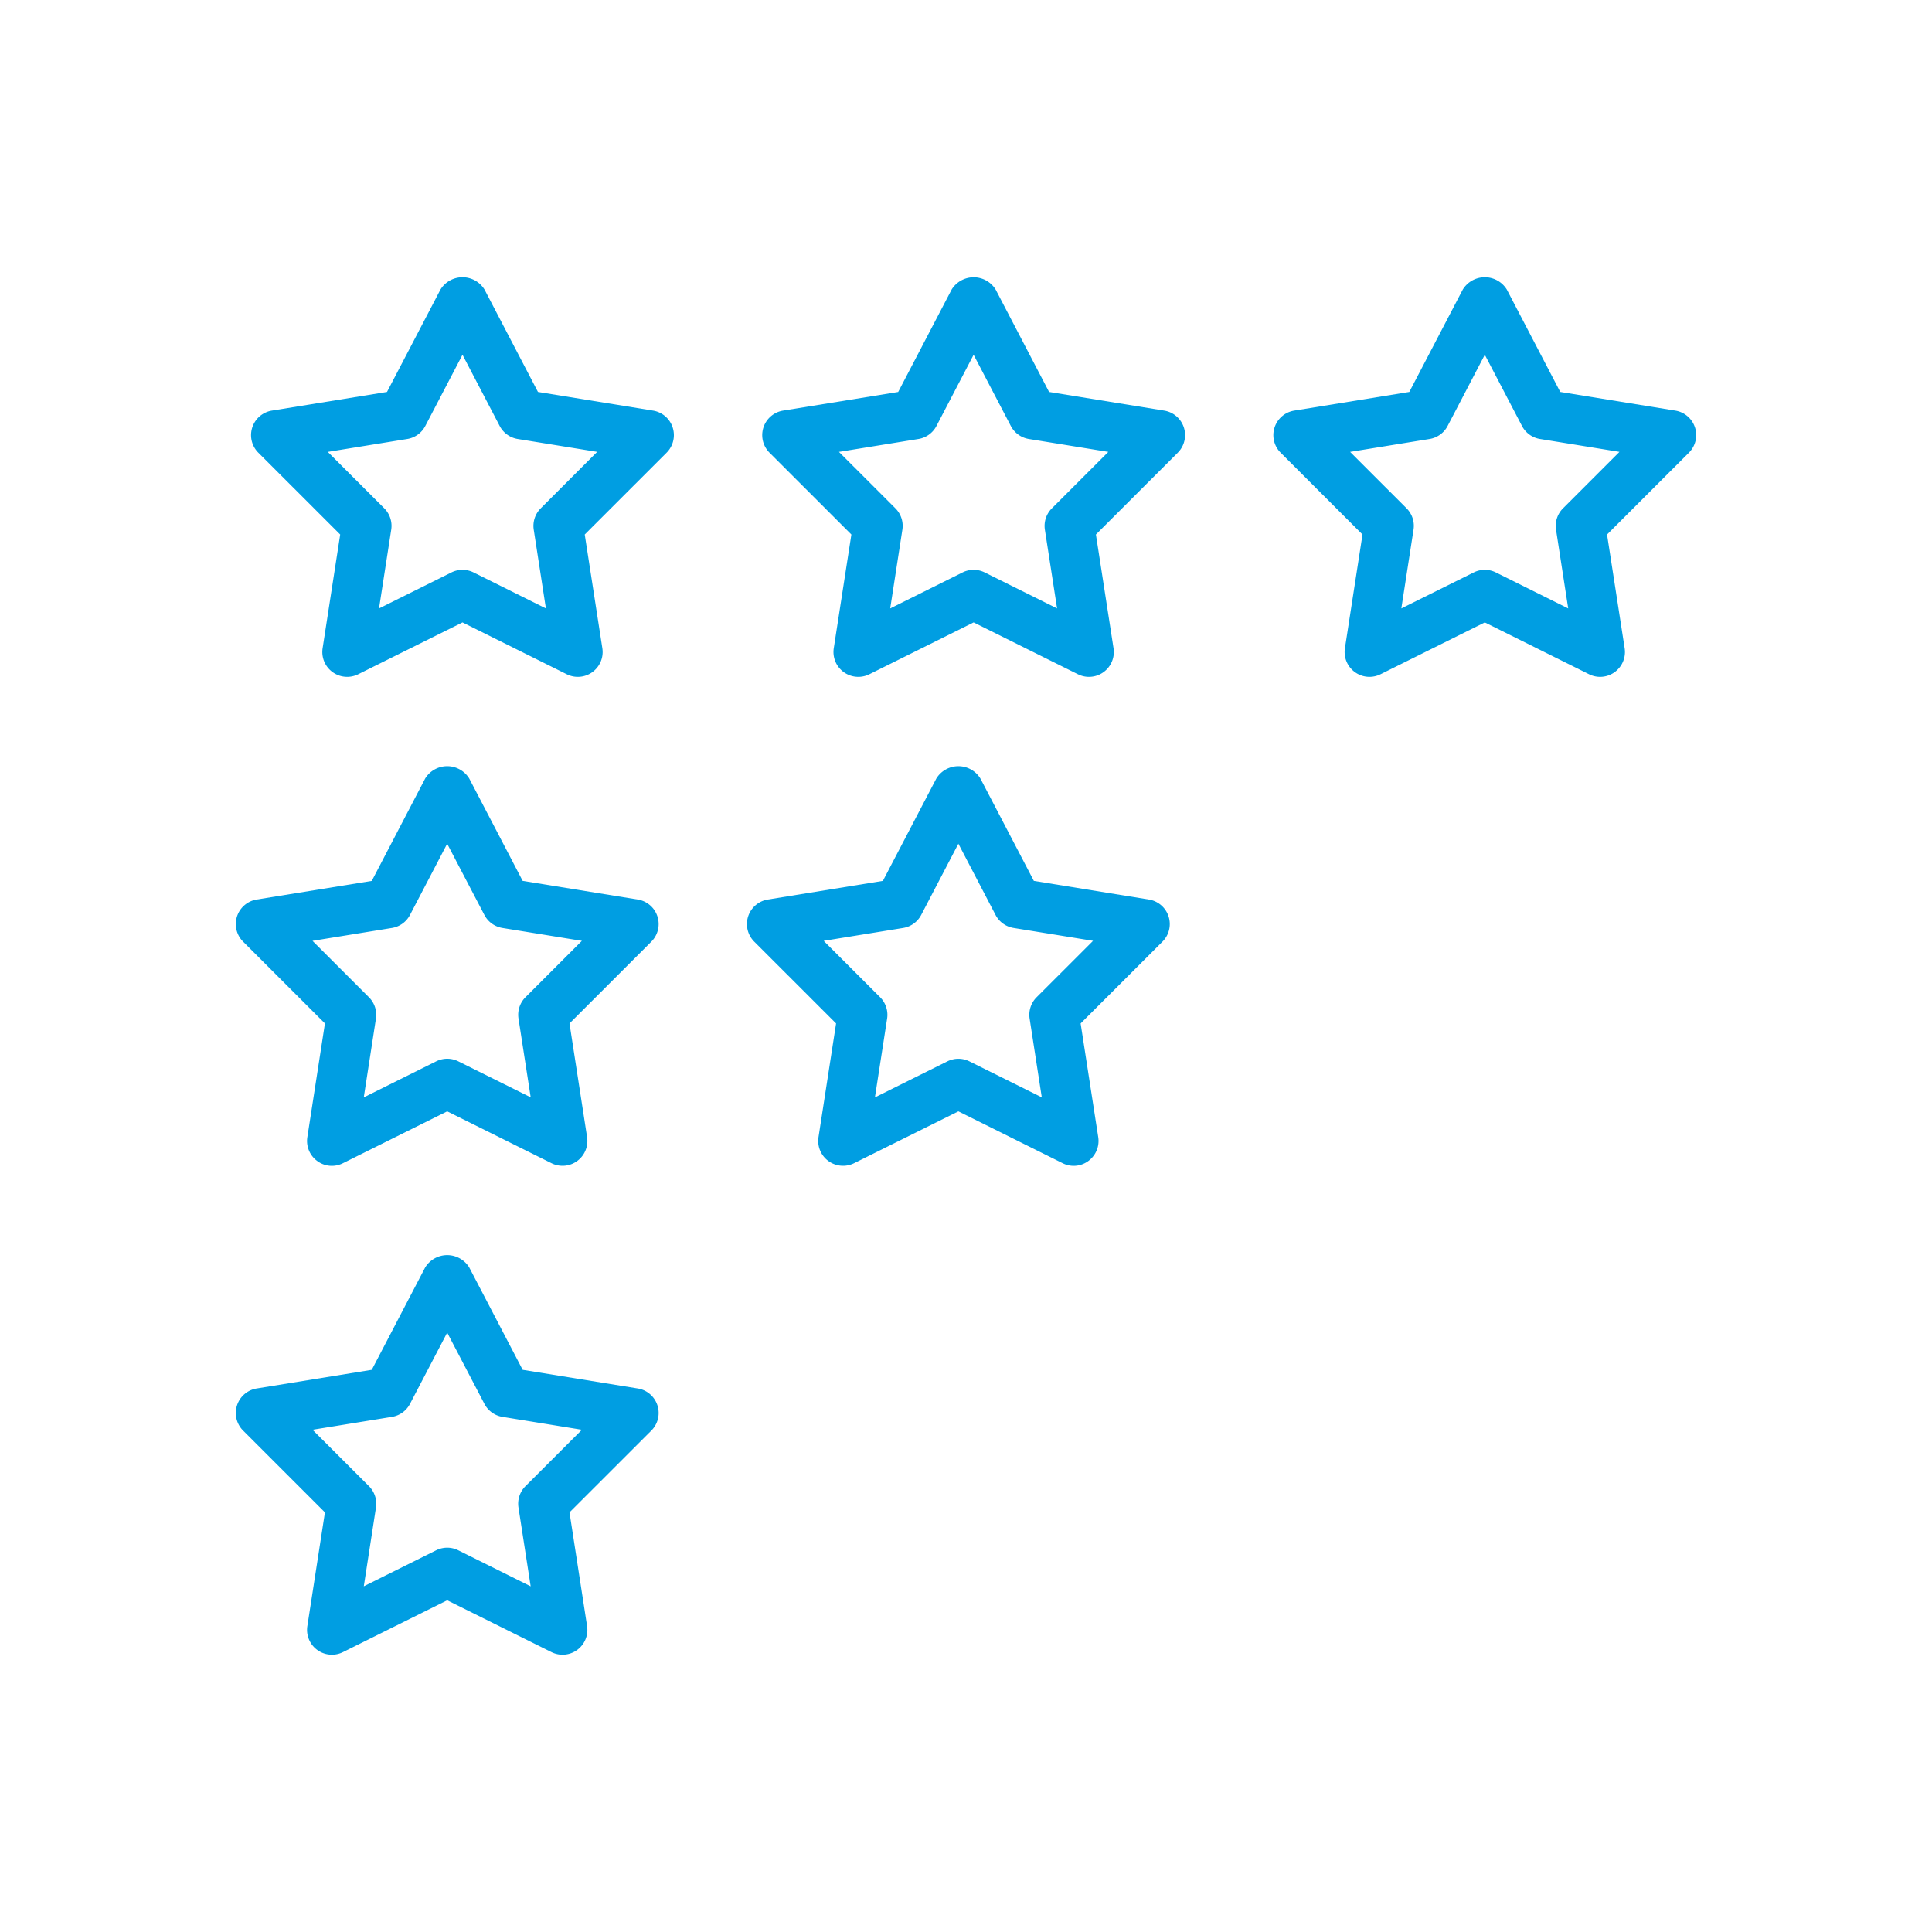 <svg xmlns="http://www.w3.org/2000/svg" data-name="Ebene 1" viewBox="0 0 70 70"><path fill="#009ee2" d="m23.66 14.877-4.169-.676-1.936-3.71a.937.937 0 0 0-1.596 0l-1.937 3.71-4.169.676a.9.9 0 0 0-.493 1.525l2.966 2.964-.637 4.12a.9.9 0 0 0 1.29.943l3.778-1.878 3.777 1.878a.9.9 0 0 0 1.29-.944l-.638-4.119 2.966-2.964a.9.9 0 0 0-.492-1.525m-4.068 3.54a.9.9 0 0 0-.254.774l.441 2.853-2.622-1.304a.9.9 0 0 0-.8 0l-2.624 1.304.442-2.853a.9.9 0 0 0-.253-.775l-2.045-2.043 2.878-.467a.9.9 0 0 0 .654-.471l1.348-2.582 1.348 2.582a.9.9 0 0 0 .654.471l2.877.466zm22.588-3.54-4.17-.676-1.936-3.71a.937.937 0 0 0-1.595.001l-1.936 3.71-4.17.675a.9.9 0 0 0-.492 1.525l2.966 2.964-.638 4.12a.9.9 0 0 0 1.29.943l3.777-1.878 3.779 1.878a.9.9 0 0 0 1.29-.944l-.638-4.119 2.966-2.964a.9.9 0 0 0-.492-1.525zm-4.068 3.54a.9.9 0 0 0-.254.774l.442 2.853-2.623-1.304a.9.9 0 0 0-.801 0l-2.622 1.304.441-2.853a.9.9 0 0 0-.254-.775l-2.044-2.043 2.878-.467a.9.9 0 0 0 .655-.472l1.346-2.58 1.348 2.58a.9.9 0 0 0 .654.472l2.878.467zm23.301-2.927a.9.9 0 0 0-.713-.613l-4.169-.676-1.936-3.71a.937.937 0 0 0-1.596 0l-1.937 3.71-4.169.676a.9.9 0 0 0-.493 1.525l2.966 2.964-.637 4.12a.9.9 0 0 0 1.29.943l3.778-1.878 3.777 1.878a.9.9 0 0 0 1.29-.944l-.638-4.119 2.966-2.964a.9.9 0 0 0 .221-.913zm-4.781 2.926a.9.9 0 0 0-.254.775l.441 2.853-2.622-1.304a.9.9 0 0 0-.8 0l-2.624 1.304.442-2.853a.9.9 0 0 0-.253-.775l-2.045-2.043 2.878-.467a.9.9 0 0 0 .654-.471l1.348-2.582 1.348 2.582a.9.9 0 0 0 .654.471l2.877.466zM23.107 32.592l-4.17-.676-1.936-3.71a.937.937 0 0 0-1.596.001l-1.935 3.71-4.17.675a.9.9 0 0 0-.492 1.525l2.965 2.964-.637 4.12a.9.9 0 0 0 .358.864.89.89 0 0 0 .932.079l3.777-1.878 3.778 1.878a.9.9 0 0 0 1.29-.944l-.637-4.119 2.966-2.964a.9.9 0 0 0-.493-1.525M19.04 36.13a.9.9 0 0 0-.254.774l.442 2.854-2.623-1.304a.9.9 0 0 0-.801 0L13.18 39.76l.441-2.854a.9.9 0 0 0-.254-.774l-2.044-2.043 2.878-.467a.9.9 0 0 0 .654-.472l1.347-2.58 1.348 2.58a.9.9 0 0 0 .654.472l2.878.467zm22.587-3.538-4.169-.676-1.937-3.71a.937.937 0 0 0-1.595 0l-1.937 3.71-4.169.676a.9.9 0 0 0-.493 1.525l2.966 2.964-.637 4.12a.9.9 0 0 0 1.29.943l3.778-1.878 3.777 1.878a.89.89 0 0 0 .932-.08.9.9 0 0 0 .358-.864l-.638-4.119 2.966-2.964a.9.9 0 0 0-.492-1.525m-4.068 3.539a.9.9 0 0 0-.254.774l.441 2.854-2.622-1.304a.9.9 0 0 0-.8 0L31.7 39.76l.442-2.854a.9.9 0 0 0-.253-.774l-2.045-2.043 2.878-.467a.9.9 0 0 0 .654-.471l1.348-2.582 1.347 2.582a.9.9 0 0 0 .655.471l2.877.466zM23.107 50.307l-4.17-.676-1.936-3.71a.937.937 0 0 0-1.596.001l-1.935 3.709-4.17.676a.9.9 0 0 0-.492 1.525l2.965 2.964-.637 4.12a.9.9 0 0 0 1.29.943l3.777-1.878 3.778 1.878a.9.9 0 0 0 1.29-.943l-.637-4.12 2.966-2.964a.9.9 0 0 0-.493-1.525m-4.068 3.539a.9.9 0 0 0-.254.774l.442 2.855-2.623-1.305a.9.9 0 0 0-.801 0l-2.622 1.304.441-2.854a.9.9 0 0 0-.254-.774l-2.044-2.043 2.878-.467a.9.9 0 0 0 .654-.473l1.347-2.58 1.348 2.581a.9.9 0 0 0 .654.472l2.878.467z" style="fill:#009ee2"/></svg>
